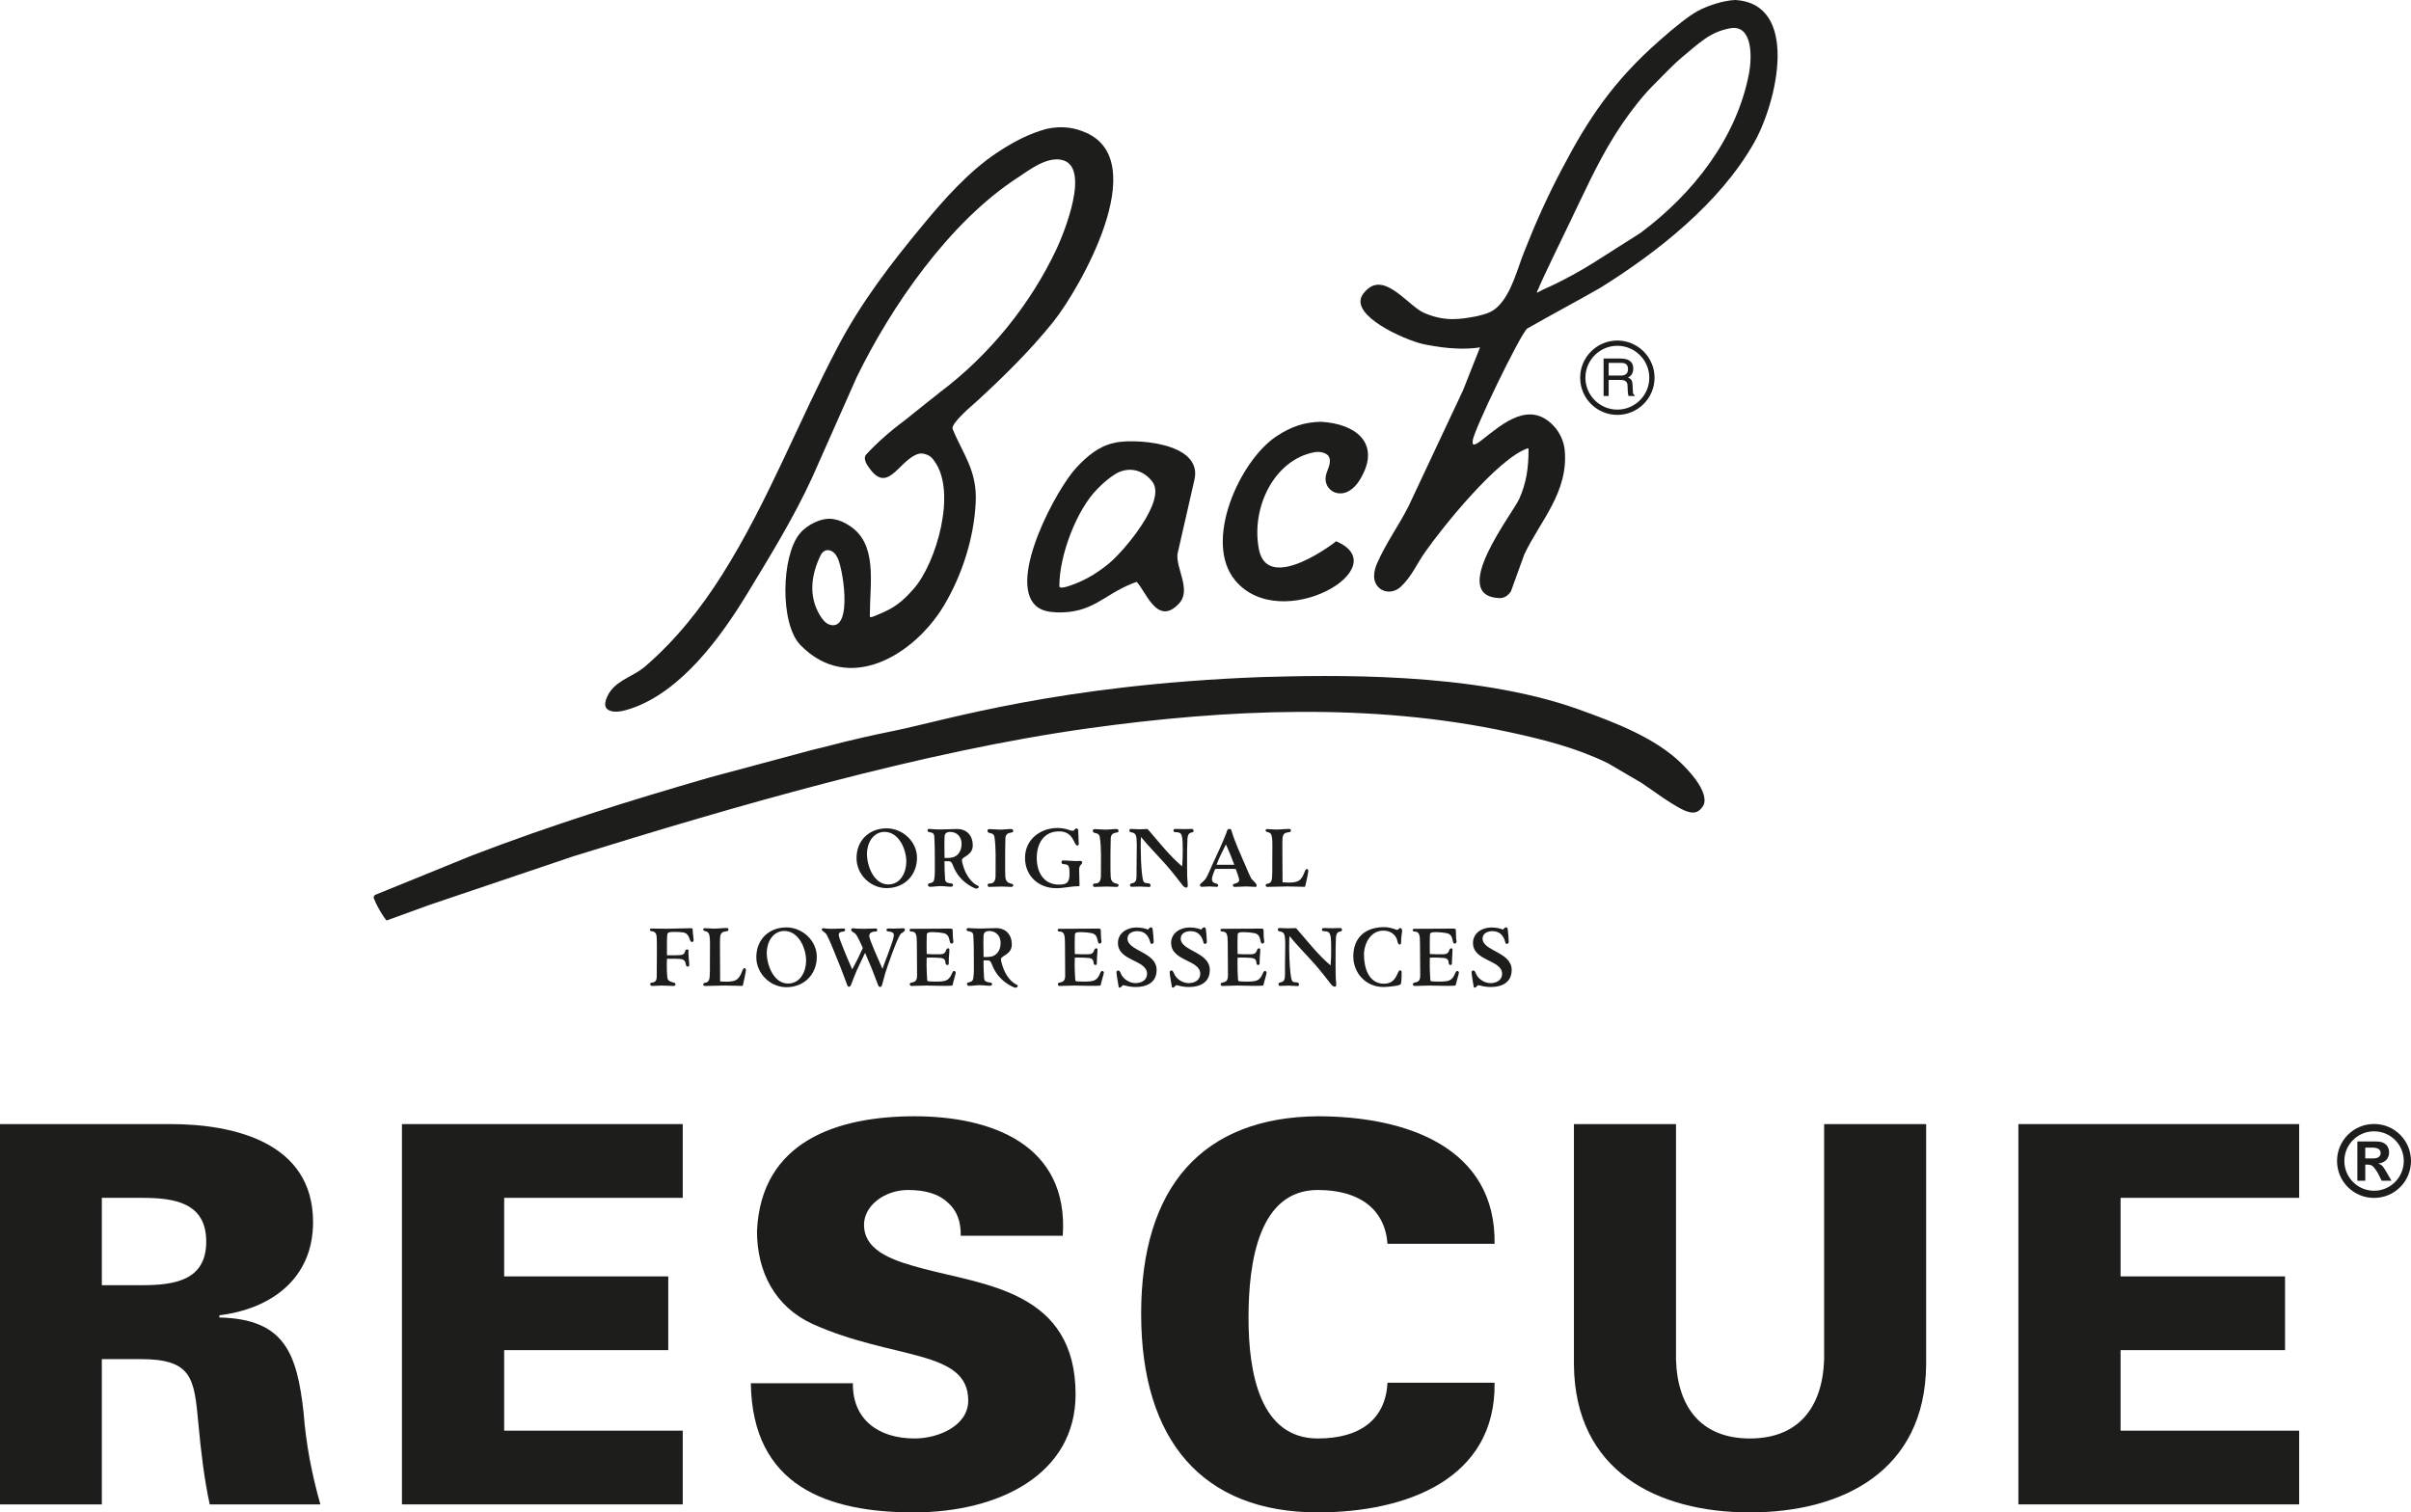 <?xml version="1.0" encoding="UTF-8"?>
<svg xmlns="http://www.w3.org/2000/svg" id="Calque_1" version="1.1" viewBox="0 0 252.059 158.132">
  <defs>
    <style>
      .st0 {
        fill: #1d1d1b;
      }
    </style>
  </defs>
  <path class="st0" d="M10.647,134.377v-9.132h4.174c3.409,0,6.739.486,6.739,4.579,0,4.067-3.33,4.553-6.739,4.553h-4.174ZM10.647,142.104h4.021c5.429,0,5.638,1.985,6.073,6.771.264,2.798.591,5.686,1.183,8.421h11.569c-.9-3.186-1.511-6.319-1.757-9.641-.698-6.161-1.982-9.746-8.804-9.901v-.23c5.378-.659,9.797-3.807,9.797-9.742,0-8.421-8.422-10.251-14.929-10.251H0v39.764h10.647v-15.192Z"></path>
  <polygon class="st0" points="71.377 157.296 71.377 149.587 52.709 149.587 52.709 141.167 69.864 141.167 69.864 133.458 52.709 133.458 52.709 125.244 71.377 125.244 71.377 117.532 42.022 117.532 42.022 157.296 71.377 157.296"></polygon>
  <g>
    <path class="st0" d="M111.108,129.21c.644-9.584-7.536-12.495-15.485-12.495-8.044,0-16.065,2.576-16.483,12.01,0,4.297,1.912,7.92,5.811,9.708,8.389,3.777,16.274,2.625,16.274,8.006,0,2.644-3.131,3.965-5.602,3.965-3.851,0-6.513-2.037-6.456-5.777h-10.672c.158,10.793,8.057,13.505,17.035,13.505,8.914,0,16.917-3.988,16.917-12.337,0-10.737-9.415-11.418-15.836-13.12-2.853-.768-6.282-1.71-6.282-4.613,0-2,2.141-3.638,4.614-3.638,1.788,0,3.185.418,4.101,1.273.962.817,1.431,1.966,1.394,3.514h10.669Z"></path>
    <path class="st0" d="M156.251,130.05c.154-10.029-9.138-13.335-18.483-13.335-11.992.102-18.466,7.328-18.466,20.641s6.474,20.776,18.466,20.776c9.345,0,18.637-3.536,18.483-13.557h-11.192c-.209,3.792-2.802,5.829-7.291,5.829-6.025,0-7.242-6.82-7.242-12.612,0-5.939,1.115-13.369,7.242-13.369,4.381,0,7.012,2.022,7.291,5.626h11.192Z"></path>
    <path class="st0" d="M190.705,117.532v24.625c-.177,5.065-2.734,8.247-7.767,8.247-5.007,0-7.568-3.182-7.72-8.247v-24.625h-10.671v25.164c.104,11.106,8.682,15.436,18.391,15.436s18.329-4.331,18.432-15.436v-25.164h-10.665Z"></path>
  </g>
  <polygon class="st0" points="240.368 157.296 240.368 149.587 221.697 149.587 221.697 141.167 238.89 141.167 238.89 133.458 221.697 133.458 221.697 125.244 240.368 125.244 240.368 117.532 211.013 117.532 211.013 157.296 240.368 157.296"></polygon>
  <g>
    <path class="st0" d="M252.059,121.388c0,2.139-1.725,3.864-3.864,3.864s-3.868-1.725-3.868-3.864,1.729-3.868,3.868-3.868,3.864,1.729,3.864,3.868M245.092,121.388c0,1.717,1.386,3.114,3.103,3.114s3.109-1.397,3.109-3.114-1.395-3.1-3.109-3.1-3.103,1.386-3.103,3.1M248.994,123.456l-.333-.67c-.145-.29-.39-.64-.557-.806-.166-.166-.311-.211-.67-.211h-.156v1.687h-.828v-4.105h2.026c.881,0,1.292.497,1.292,1.149,0,.621-.41,1.07-1.105,1.153v.019c.348.121.465.237.876.96l.48.825h-1.022ZM248.131,121.121c.572,0,.755-.279.755-.569,0-.362-.288-.557-.845-.557h-.764v1.126h.855Z"></path>
    <path class="st0" d="M138.133,44.101c3.766.239,5.798,2.252,4.485,5.204-.38.832-.911,1.749-1.8,2.137-1.111.473-2.259-.262-2.237-1.41.008-.761.614-1.374.412-2.126-.158-.595-1.049-.733-1.61-.616-4.195.812-6.602,5.796-5.775,10.119.907,4.803,8.227-.883,8.068-.819,6.451,2.732-5.698,9.808-10.506,4.143-3.452-4.062.445-12.597,4.288-15.12,1.495-.996,2.888-1.48,4.673-1.512"></path>
    <path class="st0" d="M131.831,70.793c7.065-.192,22.094-.603,33.236,3.388,3.773,1.356,8.029,2.973,10.778,5.698,3.243,3.205,2.196,4.397,2.196,4.397-.772,1.224-1.8.717-4.15-.842-.753-.521-1.502-1.039-2.256-1.563-1.183-.693-2.367-1.38-3.547-2.075-3.241-1.586-6.718-2.472-10.33-3.252-14.326-3.103-29.565-2.397-43.993-.388-17.247,2.403-36.845,8.1-53.846,13.382-5.012,1.693-10.018,3.389-15.026,5.08-1.498.54-2.988,1.081-4.484,1.627-.296-.333-.929-1.343-1.247-2.133-.046-.115-.226-.386.083-.556,3.389-1.361,6.712-2.749,10.103-4.11,8.168-3.141,16.403-5.719,24.859-8.161,3.56-.957,7.115-1.904,10.669-2.864,2.876-.674,3.233-.909,8.64-2.019,5.404-1.104,17.076-4.794,38.316-5.609"></path>
    <path class="st0" d="M86.813,65.338c-.495-.12-.85-.599-1.078-.979-1.299-2.122-.861-4.408.06-6.306.472-.915,1.404-.499,1.685.128.618.855,1.743,7.765-.668,7.157M113.576,13.892c-1.189-.533-2.439-.768-4.105-.431-1.884.495-3.677,1.444-5.362,2.587-2.866,1.93-5.41,4.794-7.601,7.449-3.393,4.079-6.511,8.179-8.914,12.755-4.182,7.938-7.288,16.214-12.091,23.831-2.19,3.465-4.802,6.809-8.119,9.652-1.084.915-2.572,1.288-3.474,2.408-.307.354-1.003,1.578-.397,2.024.653.486,1.81.137,2.495-.094,5.219-1.791,9.297-7.381,12.078-11.943,2.431-4.007,4.857-7.939,6.806-12.162,1.56-3.506,3.116-7.01,4.666-10.516,3.558-7.313,9.642-16.225,16.881-20.908,1.147-.761,2.907-2.118,4.457-1.847,3.309.556.241,7.886-.447,9.356-2.683,5.692-6.924,11.013-12.193,14.968-1.232.989-2.47,1.968-3.702,2.954-1.603,1.192-2.987,2.442-3.992,3.542-.383.439.087,1.098.307,1.403,1.858,2.647,2.953-.41,4.786-1.324.39-.2.743-.237,1.144-.085.36.087.665.347.88.691,2.391,3.226.197,10.691-2.155,13.363-1.213,1.365-2.002,2.015-3.926,2.777-.05.04-.407.154-.322.126-.378.171-.344-.058-.337-.109,0-3.474.856-7.534-2.196-9.434-.478-.294-.891-.527-1.641-.651-1.168-.2-2.73.584-3.488,1.516-1.941,2.325-2.088,9.428.056,11.642,5.088,5.252,11.948,1.026,15.037-4.152,1.824-3.075,3.122-6.929,3.301-10.791.156-3.324-1.367-5.045-2.418-7.651-.195-.57,2.142-2.54,2.416-2.776,2.883-2.644,5.694-5.4,8.115-8.417,2.798-3.515,10.329-16.681,3.455-19.754"></path>
    <path class="st0" d="M116.048,58.818c-1.126.949-2.32,1.698-3.623,2.209-.465.166-1.713.691-1.674.23,0-3.235,1.83-7.999,3.992-10.153.67-.682,1.249-1.173,1.989-1.621,1.801-.934,3.245.122,3.81.989,1.292,1.983-2.911,6.986-4.495,8.347M124.85,50.26c1.085-4.158-6.75-4.44-8.439-3.932-1.527.329-2.778,1.38-3.875,2.559-2.053,2.177-7.192,11.704-4.261,14.439.554.518,1.365.67,2.182.702,3.735.117,4.884-1.793,7.821-2.981.075-.024,1.08-.401.508-.248.943.834,2.156,4.803,4.478,2.303,1.309-1.422-.322-3.621-.166-5.165.587-2.559,1.165-5.12,1.752-7.677"></path>
    <path class="st0" d="M182.834,7.771c-1.292,6.632-5.752,12.431-11.331,16.585-1.467.934-2.928,1.86-4.402,2.796-1.732,1.12-3.856,2.284-5.745,3.111-.175.1-.335.162-.518.269-.343.241-.026-.288-.026-.299.328-.834,2.561-5.468,3.165-6.694,1.55-3.19,2.926-6.334,4.8-9.338,1.09-1.76,2.727-3.961,3.973-5.195.985-.977,2.128-2.216,3.182-3.09,1.723-1.416,2.83-2.574,4.95-2.96,2.277-.412,2.337,2.806,1.953,4.815M181.4,0c-1.179.041-2.84.574-3.922,1.156-.834.454-2.299,1.584-3.988,3.088-4.799,4.223-7.404,8.095-10.204,13.439-1.491,2.819-2.768,5.66-3.937,8.639-.723,1.8-1.32,4.334-2.743,5.724-.674.648-1.228.759-2.196,1.015-1.761.322-3.282.602-5.479-.322-1.636-.682-3.956-4.107-5.871-2.585-.348.277-.723.702-.806,1.141-.416,2.126,5.216,4.504,6.863,4.751,2.269.448,4.148.503,5.613.277-.608,1.552-1.165,2.936-1.777,4.487-1.89,4.037-3.792,8.069-5.685,12.1-1.011,2.009-2.404,3.922-3.305,6.007-.365.832-.54,1.922.271,2.595.64.533,1.567.42,2.171-.124,1.177-1.079,1.696-2.408,2.568-3.643,1.909-2.729,7.624-9.793,10.703-10.853,0,0,.151-.07.128.109,0,1.945-.228,3.476-.968,5.152-.702,1.561-7.481,10.179-2.077,10.384.535.019.919-.294,1.201-.699.471-1.293.938-2.581,1.401-3.869,1.627-3.459,4.649-6.509,4.221-10.927-.09-.927-.531-1.845-1.137-2.493-2.546-2.725-5.351-.243-7.471,1.418-1.115.904-1.03.39-1.006.128,0-.902,4.958-11.123,5.686-11.735,2.629-1.504,5.012-2.755,7.645-4.261,5.988-3.728,12.548-8.893,16.103-15.209,2.421-4.301,4.753-14.506-2.003-14.889"></path>
    <path class="st0" d="M168.179,39.726h1.28c.635,0,.699.375.699.697,0,.151.015.744.094.985h.648v-.088c-.162-.094-.185-.175-.188-.392l-.038-.712c-.023-.542-.241-.642-.471-.734.25-.151.544-.363.544-.942,0-.83-.642-1.051-1.288-1.051h-1.81v3.918h.529v-1.682ZM168.179,37.943h1.324c.256,0,.7.045.7.653,0,.576-.407.674-.795.674h-1.23v-1.327Z"></path>
    <path class="st0" d="M169.085,43.38c2.143,0,3.89-1.744,3.89-3.885s-1.747-3.89-3.89-3.89-3.887,1.746-3.887,3.89,1.744,3.885,3.887,3.885M165.748,39.495c0-1.842,1.499-3.34,3.337-3.34s3.34,1.499,3.34,3.34-1.501,3.333-3.34,3.333-3.337-1.497-3.337-3.333"></path>
    <path class="st0" d="M92.479,86.981c-1.224,0-1.843,1.199-1.843,2.29,0,1.271.717,3.205,2.235,3.205,1.281,0,1.88-1.263,1.88-2.387,0-1.284-.773-3.107-2.272-3.107M92.698,92.86c-1.699,0-3.151-1.425-3.151-3.135,0-1.853,1.31-3.115,3.151-3.115,1.664,0,3.17,1.378,3.17,3.069,0,1.842-1.325,3.18-3.17,3.18"></path>
    <path class="st0" d="M99.331,86.981c-.328,0-.563.137-.583.482-.015.279-.015.572-.015.853,0,.463.007.919.015,1.393h.12c.127,0,.255-.013.39-.013.837-.026,1.273-.665,1.273-1.463,0-.715-.465-1.252-1.199-1.252M102.084,92.914c-.107,0-.409-.154-.519-.209-.935-.52-1.588-1.264-1.96-2.271-.083-.213-.167-.384-.428-.384-.145,0-.289.01-.436,0,0,.631.02,1.266.064,1.892.044.58.834.281.834.58,0,.111-.081.192-.19.192-.362,0-.735-.066-1.1-.066-.379,0-.753.073-1.135.073-.118,0-.199-.088-.199-.209,0-.279.561-.045.651-.544.093-.546.066-1.182.066-1.736,0-.919,0-1.843-.054-2.761-.039-.663-.71-.284-.71-.653,0-.111.09-.147.182-.147.127,0,.254.015.381.026.281.021.565.028.844.028.565,0,1.128-.047,1.689-.047,1.028,0,1.635.71,1.635,1.71,0,1.081-1.134,1.152-1.134,1.546,0,.16.063.326.1.491.199.787.736,1.779,1.5,2.154.055.024.162.053.162.141,0,.109-.146.192-.245.192"></path>
    <path class="st0" d="M105.725,92.732c-.336,0-.671-.038-1.006-.038-.445,0-.881.038-1.326.038-.091,0-.137-.09-.137-.181,0-.173.101-.173.245-.173.634,0,.583-.7.583-1.154,0-1.081.052-2.706-.118-3.706-.102-.599-.727-.256-.727-.653,0-.128.088-.177.199-.177.364,0,.729.056,1.091.056.399,0,.791-.064,1.19-.064.117,0,.21.083.21.211,0,.316-.793-.047-.82.798-.026.891-.026,1.791-.026,2.683,0,.397,0,.797.017,1.196.02.473.137.717.619.828.1.017.21.043.21.154,0,.126-.085.181-.202.181"></path>
    <path class="st0" d="M112.821,90.914c0,.546.037,1.1.037,1.646,0,.073-.044.102-.108.102-.78,0-1.544.205-2.315.205-1.863,0-3.273-1.282-3.273-3.171,0-1.924,1.589-3.124,3.417-3.124.397,0,.798.072,1.173.202.127.045.254.09.399.09.188,0,.21-.247.383-.247.143,0,.189.137.189.254,0,.463.054.909.054,1.375,0,.088-.037.16-.147.16-.389,0-.335-1.48-1.905-1.48-1.627,0-2.337,1.297-2.337,2.781s.71,2.787,2.344,2.787c.991,0,1.082-.399,1.082-1.288,0-.113-.009-.22-.019-.328-.072-.836-.82-.281-.82-.734,0-.094.046-.177.147-.177.501,0,1.001.064,1.5.064.091,0,.191-.015.281-.015.108,0,.235.015.235.154,0,.235-.318.245-.318.744"></path>
    <path class="st0" d="M116.74,92.732c-.337,0-.673-.038-1.01-.038-.445,0-.881.038-1.325.038-.092,0-.136-.09-.136-.181,0-.173.1-.173.245-.173.636,0,.582-.7.582-1.154,0-1.081.055-2.706-.12-3.706-.098-.599-.727-.256-.727-.653,0-.128.092-.177.203-.177.362,0,.725.056,1.089.056.399,0,.791-.064,1.19-.064.118,0,.208.083.208.211,0,.316-.789-.047-.817.798-.029.891-.029,1.791-.029,2.683,0,.397,0,.797.02,1.196.019.473.136.717.619.828.1.017.208.043.208.154,0,.126-.081.181-.199.181"></path>
    <path class="st0" d="M124.487,87.064c-.28.1-.326.38-.344.646-.039.68-.039,1.371-.039,2.064v1.079c0,.537.012,1.077.066,1.616v.126c0,.102-.017.211-.147.211-.125,0-.269-.1-.352-.2-.573-.736-1.138-1.471-1.755-2.171-.872-.981-1.799-1.909-2.634-2.93v.094c-.071.796,0,4.052.274,4.579.162.315.725,0,.725.41,0,.088-.044.151-.144.151-.318,0-.636-.043-.962-.043-.294,0-.59.026-.883.026-.108,0-.152-.088-.152-.19,0-.326.59.026.661-.699.037-.313.01-.638.02-.943.007-.84.026-1.664.026-2.501,0-.218-.009-.446-.026-.672-.073-.998-.747-.467-.747-.893,0-.105.046-.152.156-.152.289,0,.57.036.862.036.262,0,.528-.028.79-.028.101,0,.135.04.2.121,1.126,1.297,2.179,2.661,3.505,3.788.054-.582.064-1.164.064-1.745,0-.371,0-1.171-.118-1.501-.193-.563-.854-.141-.854-.505,0-.13.108-.166.218-.166.292,0,.583.015.874.015.281,0,.563-.015.845-.015.108,0,.162.09.162.19,0,.192-.162.154-.291.202"></path>
    <path class="st0" d="M128.168,88.29c-.352.687-.718,1.391-.981,2.126h1.853c-.262-.719-.561-1.427-.872-2.126M131.283,92.732c-.324,0-.644-.047-.96-.047-.427,0-.845.047-1.263.047-.101,0-.172-.1-.172-.192,0-.226.662-.072.662-.555,0-.16-.292-.944-.363-1.132-.707-.013-1.399,0-2.144,0-.117.264-.335.77-.335,1.062,0,.591.644.337.644.653,0,.117-.046.156-.164.156-.252,0-.507-.039-.771-.039s-.537.039-.798.039c-.101,0-.166-.092-.166-.185,0-.049.019-.088.054-.126.21-.207.43-.345.585-.608.262-.463.462-.97.679-1.454.491-1.07,1.01-2.145,1.438-3.252.035-.102.053-.228.116-.318.046-.083.145-.109.237-.109.137,0,.154.072.191.192.326,1.151,1.007,2.597,1.489,3.724.173.409.344.825.542,1.216.13.235.591.546.591.753,0,.064-.007.173-.09.173"></path>
    <path class="st0" d="M136.453,92.684c-.034.039-.079.039-.126.039-.582,0-1.173-.039-1.753-.039-.689,0-1.38.047-2.071.047-.1,0-.181-.047-.181-.153,0-.365.587.083.663-.793.038-.418.026-.843.026-1.271l.011-2.109c0-.326,0-.663-.066-.979-.098-.563-.644-.309-.644-.603,0-.105.09-.137.183-.137.297,0,.599.049.908.049.463,0,.917-.064,1.38-.064.109,0,.173.047.173.164,0,.39-.8-.092-.872.798-.03.292-.019.601-.019.9,0,1.262.007,2.463.019,3.724.235.01.452.026.682.026.233,0,.482-.017.708-.072.889-.215.853-1.346,1.145-1.346.09,0,.154.064.154.154,0,.384-.237,1.213-.32,1.663"></path>
    <path class="st0" d="M72.345,98.493c-.328,0-.171-.879-.91-.998-.272-.047-.554-.055-.827-.055-.145,0-.297,0-.444.008-.345.015-.4.137-.418.454-.027.337-.019.682-.019,1.017,0,.32-.008.646,0,.962h.3c.382,0,.764.011,1.146-.023.6-.066.318-.586.663-.586.218,0,.135.23.135.365,0,.427.084.855.084,1.271,0,.1-.037.156-.137.156-.409,0,.02-.702-.773-.793-.299-.034-.598-.026-.907-.026-.173,0-.337-.007-.51,0-.008.209-.016.42-.016.618,0,.444.008.9.053,1.337.065.618.856.409.856.708,0,.1-.073.181-.174.181-.435,0-.88-.041-1.316-.041-.318,0-.638.041-.955.041-.108,0-.199-.081-.199-.19,0-.081.033-.136.118-.147.462-.055.563-.234.563-.706,0-.883.017-1.755.017-2.636,0-.437,0-.881-.017-1.326-.009-.439-.108-.67-.563-.725-.092-.011-.154-.066-.154-.154,0-.083.07-.12.145-.12.553,0,1.099.021,1.654.021.825,0,1.66-.055,2.497-.055.173,0,.182.043.182.217,0,.356.092.71.092,1.064,0,.09-.073.162-.164.162"></path>
    <path class="st0" d="M77.659,103.046c-.037.038-.083.038-.127.038-.581,0-1.17-.038-1.753-.038-.69,0-1.38.045-2.07.045-.101,0-.183-.045-.183-.154,0-.365.592.081.664-.793.037-.414.028-.845.028-1.271l.008-2.107c0-.328,0-.663-.064-.979-.102-.565-.644-.311-.644-.605,0-.103.091-.132.179-.132.301,0,.602.043.91.043.463,0,.918-.062,1.38-.062.11,0,.174.047.174.162,0,.39-.798-.09-.874.8-.025.29-.017.599-.017.898,0,1.265.009,2.461.017,3.728.237.004.457.025.681.025.237,0,.484-.021.712-.073.889-.217.852-1.343,1.143-1.343.09,0,.154.062.154.154,0,.378-.235,1.209-.318,1.663"></path>
    <path class="st0" d="M82.004,97.341c-1.227,0-1.843,1.199-1.843,2.286,0,1.275.717,3.209,2.232,3.209,1.28,0,1.882-1.264,1.882-2.39,0-1.279-.773-3.105-2.271-3.105M82.222,103.219c-1.698,0-3.152-1.427-3.152-3.133,0-1.857,1.309-3.118,3.152-3.118,1.662,0,3.17,1.38,3.17,3.069,0,1.843-1.326,3.182-3.17,3.182"></path>
    <path class="st0" d="M94.13,97.695c-.371.516-1.381,3.387-1.599,4.122-.108.375-.191.746-.299,1.113-.028.105-.1.269-.227.269-.126,0-.191-.164-.226-.262-.41-1.12-.856-2.218-1.338-3.31-.272.603-.581,1.184-.843,1.774-.22.492-.401.99-.59,1.478-.046.13-.112.296-.274.296-.11,0-.154-.156-.181-.237-.436-1.192-.891-2.371-1.383-3.534-.225-.554-.453-1.111-.725-1.636-.154-.309-.528-.409-.528-.573,0-.115.055-.145.166-.145.099,0,.217.038.324.045.23.017.465.017.7.017.355,0,.709-.032,1.064-.032.099,0,.182.032.182.143,0,.348-.664.008-.664.535,0,.399,1.163,3.043,1.407,3.596.401-.725.773-1.471,1.109-2.233-.199-.433-.39-.881-.636-1.301-.199-.324-.307-.262-.526-.461-.035-.026-.054-.064-.054-.109,0-.107.046-.192.164-.192.135,0,.281.03.416.038.254.01.509.017.763.017.409,0,.817-.032,1.227-.032.092,0,.153.053.153.143,0,.119-.037.173-.153.173-.299,0-.681.09-.681.454,0,.418,1.135,2.851,1.38,3.449.216-.67,1.192-3.02,1.192-3.495,0-.601-.774-.23-.774-.59,0-.128.199-.135.28-.135.154,0,.311.015.465.015.345,0,.692-.038,1.025-.038.101,0,.156.055.156.158,0,.234-.346.297-.474.48"></path>
    <path class="st0" d="M99.61,102.918c-.016.115-.062.137-.172.145-.861.045-1.743-.015-2.608-.015-.517,0-1.024.041-1.534.041-.102,0-.183-.062-.183-.171,0-.381.763.072.763-.917,0-.909-.009-1.825-.018-2.745-.009-.409.008-.817-.028-1.226-.025-.282-.099-.567-.417-.618-.136-.019-.318.019-.318-.175,0-.079.064-.124.137-.124,1.38,0,2.771-.021,4.151-.021.164,0,.219.047.219.213,0,.269.007.535.026.808.009.107.044.235.044.347,0,.1-.09.2-.19.2-.353,0-.018-.962-.89-1.102-.317-.053-.646-.094-.972-.094-.217,0-.709-.051-.729.241-.017.48-.017.943-.017,1.435,0,.19,0,.409.009.608.409.03.817.03,1.226.03.345,0,.619.006.774-.346.044-.121.073-.275.235-.275.107,0,.136.047.136.145,0,.399-.064.8-.064,1.2v.199c0,.092-.019.194-.127.194-.436,0,.064-.636-.709-.731-.365-.034-.745-.045-1.107-.045-.127,0-.247,0-.364.011l-.009.333c-.016.657.017,1.322.054,1.964.011.128.046.166.173.183.202.015.411.024.618.024.318,0,.655,0,.972-.06.837-.164.765-1.054,1.054-1.054.09,0,.173.083.173.173,0,.134-.264.962-.31,1.226"></path>
    <path class="st0" d="M103.409,97.341c-.326,0-.561.136-.581.478-.017.282-.017.574-.017.857,0,.463.007.919.017,1.39h.118c.127,0,.255-.01.39-.01.837-.026,1.275-.663,1.275-1.463,0-.717-.463-1.252-1.201-1.252M106.162,103.272c-.107,0-.407-.155-.517-.209-.937-.52-1.59-1.262-1.962-2.269-.084-.209-.166-.382-.426-.382-.147,0-.291.006-.438,0,0,.627.019,1.261.064,1.888.046.58.834.281.834.58,0,.109-.081.192-.188.192-.362,0-.737-.064-1.1-.064-.381,0-.753.074-1.137.074-.118,0-.197-.092-.197-.209,0-.282.559-.047.651-.546.091-.544.066-1.179.066-1.738,0-.915,0-1.841-.056-2.758-.037-.663-.708-.282-.708-.653,0-.111.09-.145.181-.145.128,0,.253.019.38.026.283.019.565.027.844.027.565,0,1.128-.045,1.693-.045,1.026,0,1.635.708,1.635,1.708,0,1.083-1.138,1.156-1.138,1.544,0,.164.064.328.101.49.2.791.736,1.783,1.5,2.154.054.03.162.055.162.147,0,.107-.144.19-.245.19"></path>
    <path class="st0" d="M115.092,102.918c-.017.115-.064.137-.171.145-.864.045-1.746-.015-2.609-.015-.517,0-1.026.041-1.533.041-.102,0-.183-.062-.183-.171,0-.381.763.072.763-.917,0-.909-.009-1.825-.017-2.745-.012-.409.007-.817-.029-1.226-.027-.282-.099-.567-.416-.618-.139-.019-.32.019-.32-.175,0-.079.065-.124.136-.124,1.382,0,2.773-.021,4.153-.021.162,0,.217.047.217.213,0,.269.009.535.028.808.01.107.045.235.045.347,0,.1-.091.2-.189.2-.355,0-.02-.962-.891-1.102-.318-.053-.646-.094-.973-.094-.217,0-.711-.051-.729.241-.017.48-.017.943-.017,1.435,0,.19,0,.409.009.608.409.03.817.03,1.227.03.345,0,.619.006.771-.346.044-.121.075-.275.235-.275.112,0,.138.047.138.145,0,.399-.063.8-.063,1.2v.199c0,.092-.018.194-.128.194-.437,0,.064-.636-.709-.731-.364-.034-.747-.045-1.109-.045-.127,0-.245,0-.362.011l-.009.333c-.02.657.017,1.322.054,1.964.009.128.046.166.174.183.2.015.409.024.617.024.318,0,.655,0,.972-.06.837-.164.764-1.054,1.054-1.054.091,0,.174.083.174.173,0,.134-.265.962-.311,1.226"></path>
    <path class="st0" d="M118.73,103.199c-.43,0-.81-.07-1.219-.179-.009-.013-.034-.013-.046-.013-.171,0-.235.256-.399.256-.09,0-.107-.028-.118-.109-.056-.309-.227-1.29-.227-1.525,0-.1.118-.154.199-.154.092,0,.146.087.19.162.056.109.093.22.147.32.291.49.883.836,1.456.836.598,0,1.207-.301,1.207-.975,0-1.48-3.044-1.299-3.044-3.222,0-1.055.964-1.621,1.925-1.621.419,0,.835.066,1.227.22.064-.1.182-.237.309-.237s.156.137.173.237c.046.326.101.962.101,1.299,0,.119-.093.194-.211.194-.107,0-.118-.066-.142-.158-.193-.71-.575-1.171-1.356-1.171-.482,0-1.028.217-1.028.77,0,1.327,3.045,1.393,3.045,3.284,0,1.318-1.027,1.787-2.188,1.787"></path>
    <path class="st0" d="M124.29,103.199c-.426,0-.809-.07-1.217-.179-.009-.013-.037-.013-.046-.013-.173,0-.237.256-.399.256-.09,0-.11-.028-.118-.109-.054-.309-.227-1.29-.227-1.525,0-.1.117-.154.201-.154.088,0,.144.087.188.162.054.109.09.22.149.32.287.49.879.836,1.45.836.602,0,1.209-.301,1.209-.975,0-1.48-3.043-1.299-3.043-3.222,0-1.055.962-1.621,1.924-1.621.421,0,.837.066,1.229.22.063-.1.181-.237.309-.237.127,0,.153.137.171.237.046.326.1.962.1,1.299,0,.119-.088.194-.208.194-.108,0-.118-.066-.147-.158-.19-.71-.572-1.171-1.351-1.171-.48,0-1.026.217-1.026.77,0,1.327,3.041,1.393,3.041,3.284,0,1.318-1.026,1.787-2.188,1.787"></path>
    <path class="st0" d="M132.111,102.918c-.015.115-.062.137-.173.145-.86.045-1.742-.015-2.608-.015-.516,0-1.023.041-1.533.041-.102,0-.183-.062-.183-.171,0-.381.764.072.764-.917,0-.909-.01-1.825-.018-2.745-.009-.409.007-.817-.028-1.226-.025-.282-.099-.567-.417-.618-.137-.019-.318.019-.318-.175,0-.079.064-.124.137-.124,1.38,0,2.771-.021,4.151-.021.164,0,.218.047.218.213,0,.269.007.535.026.808.009.107.045.235.045.347,0,.1-.09.2-.188.2-.356,0-.021-.962-.893-1.102-.318-.053-.646-.094-.972-.094-.218,0-.708-.051-.729.241-.017.48-.017.943-.017,1.435,0,.19,0,.409.009.608.408.03.817.03,1.226.03.346,0,.619.006.774-.346.043-.121.073-.275.235-.275.109,0,.135.047.135.145,0,.399-.064.8-.064,1.2v.199c0,.092-.019.194-.126.194-.435,0,.064-.636-.71-.731-.365-.034-.744-.045-1.107-.045-.126,0-.245,0-.363.011l-.009.333c-.015.657.017,1.322.053,1.964.011.128.047.166.173.183.203.015.41.024.618.024.32,0,.655,0,.972-.06.838-.164.764-1.054,1.054-1.054.09,0,.173.083.173.173,0,.134-.263.962-.309,1.226"></path>
    <path class="st0" d="M140.009,97.42c-.282.102-.328.384-.344.646-.036.682-.036,1.371-.036,2.064v1.079c0,.537.007,1.085.062,1.618v.128c0,.1-.019.209-.145.209-.128,0-.273-.1-.354-.2-.572-.738-1.135-1.471-1.755-2.171-.87-.983-1.8-1.906-2.632-2.926v.091c-.075.802,0,4.052.271,4.581.162.318.729,0,.729.407,0,.088-.047.156-.147.156-.318,0-.636-.047-.964-.047-.288,0-.589.03-.881.03-.107,0-.153-.092-.153-.194,0-.328.588.028.663-.697.036-.311.008-.637.015-.947.011-.832.028-1.663.028-2.499,0-.218-.008-.448-.028-.672-.072-.996-.742-.461-.742-.893,0-.103.045-.151.152-.151.294,0,.574.034.866.034.262,0,.525-.025.787-.025.102,0,.137.038.201.117,1.13,1.301,2.181,2.662,3.506,3.787.053-.582.064-1.162.064-1.74,0-.375,0-1.175-.119-1.501-.19-.563-.853-.147-.853-.51,0-.128.107-.162.218-.162.29,0,.58.019.872.019.28,0,.561-.019.845-.019.107,0,.162.091.162.19,0,.19-.162.154-.29.198"></path>
    <path class="st0" d="M146.58,97.377c-.056.399-.103.791-.103,1.188,0,.083-.024.192-.126.192-.252,0-.252-.435-.335-.616-.256-.565-.791-.836-1.401-.836-1.333,0-2.017,1.359-2.017,2.523,0,1.335.473,3.028,2.099,3.028,1.373,0,1.354-1.399,1.664-1.399.079,0,.171.062.171.153,0,.378.009.78-.056,1.154-.017.137-.024.145-.154.209-.262.136-1.363.226-1.698.226-1.798,0-3.142-1.425-3.142-3.205,0-1.992,1.29-3.054,3.216-3.054.38,0,.815.092,1.171.228.064.026.126.055.201.055.154,0,.179-.19.318-.19.135,0,.199.162.199.283,0,.015-.007.045-.007.062"></path>
    <path class="st0" d="M152.212,102.918c-.017.115-.064.137-.171.145-.864.045-1.744-.015-2.61-.015-.516,0-1.024.041-1.533.041-.102,0-.183-.062-.183-.171,0-.381.763.072.763-.917,0-.909-.009-1.825-.019-2.745-.008-.409.009-.817-.025-1.226-.028-.282-.104-.567-.42-.618-.135-.019-.32.019-.32-.175,0-.079.068-.124.139-.124,1.382,0,2.772-.021,4.152-.021.162,0,.217.047.217.213,0,.269.009.535.028.808.009.107.043.235.043.347,0,.1-.087.2-.19.2-.352,0-.017-.962-.891-1.102-.316-.053-.644-.094-.97-.094-.22,0-.71-.051-.727.241-.019.48-.019.943-.019,1.435,0,.19,0,.409.009.608.408.03.817.03,1.226.03.345,0,.618.006.774-.346.045-.121.072-.275.233-.275.109,0,.136.047.136.145,0,.399-.06.8-.06,1.2v.199c0,.092-.019.194-.128.194-.437,0,.064-.636-.71-.731-.363-.034-.744-.045-1.105-.045-.128,0-.249,0-.365.011l-.009.333c-.017.657.019,1.322.055,1.964.007.128.045.166.173.183.2.015.407.024.618.024.316,0,.655,0,.972-.06.834-.164.764-1.054,1.054-1.054.09,0,.173.083.173.173,0,.134-.267.962-.311,1.226"></path>
    <path class="st0" d="M155.848,103.199c-.427,0-.81-.07-1.216-.179-.011-.013-.038-.013-.045-.013-.173,0-.241.256-.399.256-.094,0-.113-.028-.12-.109-.053-.309-.226-1.29-.226-1.525,0-.1.119-.154.2-.154.09,0,.147.087.19.162.054.109.092.22.147.32.288.49.879.836,1.452.836.599,0,1.207-.301,1.207-.975,0-1.48-3.043-1.299-3.043-3.222,0-1.055.962-1.621,1.926-1.621.418,0,.836.066,1.228.22.062-.1.181-.237.309-.237s.152.137.173.237c.043.326.098.962.098,1.299,0,.119-.09.194-.209.194-.107,0-.119-.066-.145-.158-.19-.71-.572-1.171-1.356-1.171-.478,0-1.024.217-1.024.77,0,1.327,3.043,1.393,3.043,3.284,0,1.318-1.024,1.787-2.188,1.787"></path>
  </g>
</svg>
